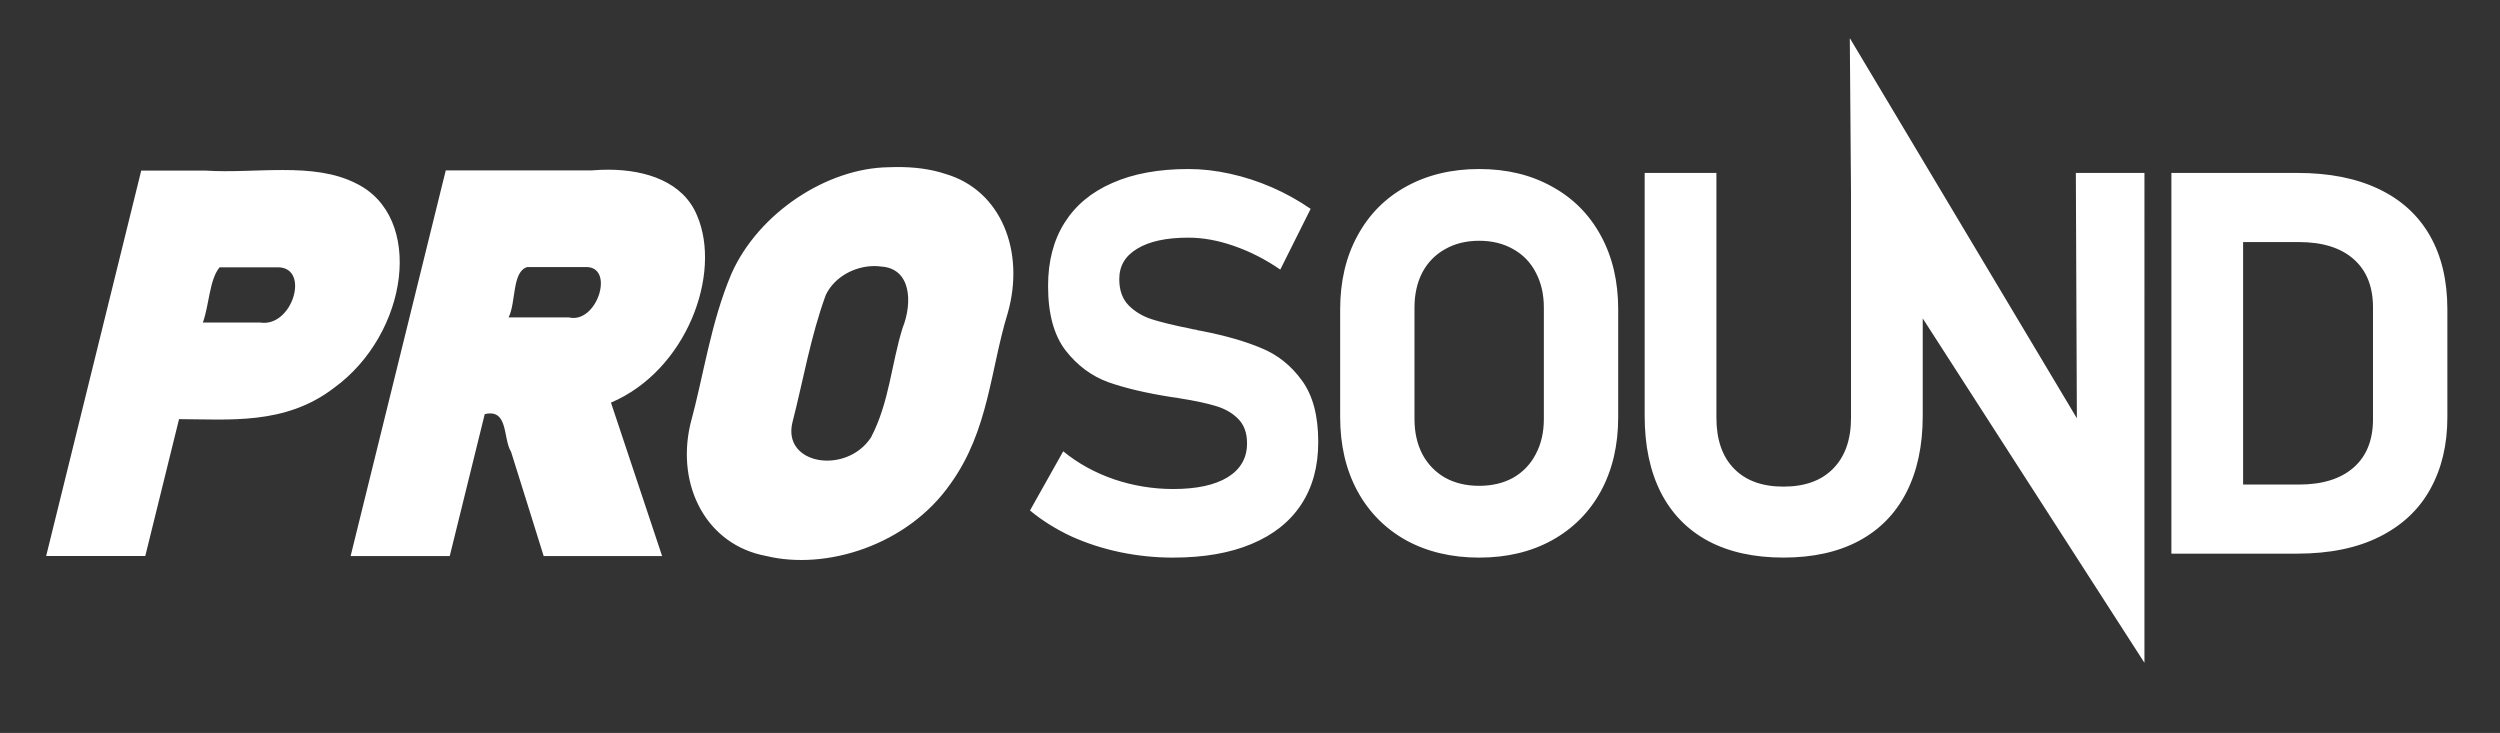 <?xml version="1.0" encoding="UTF-8" standalone="no"?>
<!-- Created with Inkscape (http://www.inkscape.org/) -->

<svg
   width="82.652mm"
   height="24.231mm"
   viewBox="0 0 82.652 24.231"
   version="1.1"
   id="svg5"
   inkscape:version="1.2.2 (732a01da63, 2022-12-09)"
   sodipodi:docname="logo.svg"
   xmlns:inkscape="http://www.inkscape.org/namespaces/inkscape"
   xmlns:sodipodi="http://sodipodi.sourceforge.net/DTD/sodipodi-0.dtd"
   xmlns="http://www.w3.org/2000/svg"
   xmlns:svg="http://www.w3.org/2000/svg">
  <rect x="0" y="0" width="82.652" height="24.231" fill="#333333" stroke="none"/>
  <sodipodi:namedview
     id="namedview7"
     pagecolor="#505050"
     bordercolor="#eeeeee"
     borderopacity="1"
     inkscape:showpageshadow="0"
     inkscape:pageopacity="0"
     inkscape:pagecheckerboard="0"
     inkscape:deskcolor="#505050"
     inkscape:document-units="mm"
     showgrid="false"
     showguides="true"
     inkscape:zoom="2.0888418"
     inkscape:cx="112.7419"
     inkscape:cy="141.70532"
     inkscape:window-width="1920"
     inkscape:window-height="1009"
     inkscape:window-x="-8"
     inkscape:window-y="-8"
     inkscape:window-maximized="1"
     inkscape:current-layer="layer1" />
  <defs
     id="defs2" />
  <g
     inkscape:label="Layer 1"
     inkscape:groupmode="layer"
     id="layer1"
     transform="translate(-43.198,-78.47)">
    <path
       id="path7186"
       style="font-weight:bold;font-size:16.116px;line-height:1.25;font-family:Bahnschrift;-inkscape-font-specification:'Bahnschrift Bold';fill:#ffffff;fill-opacity:1;stroke-width:0.411"
       d="m 104.354,79.73 0.04,5.147 v 7.405 c 0,0.721 -0.197,1.281 -0.589,1.679 -0.387,0.398 -0.935,0.597 -1.645,0.597 -0.704,0 -1.249,-0.199 -1.636,-0.597 -0.387,-0.398 -0.58,-0.958 -0.58,-1.679 v -8.094 h -2.372 v 8.033 c 0,0.987 0.179,1.832 0.537,2.536 0.358,0.698 0.881,1.232 1.567,1.601 0.687,0.364 1.515,0.546 2.484,0.546 0.97,0 1.797,-0.182 2.484,-0.546 0.693,-0.369 1.218,-0.903 1.576,-1.601 0.364,-0.704 0.545,-1.55 0.545,-2.536 v -3.225 l 7.33,11.386 V 84.188 h -2.268 l 0.034,8.11 z m -31.528,4.262 c -0.082,8.87e-4 -0.164,0.003 -0.246,0.007 -2.035,0.025 -4.306,1.507 -5.2,3.52 -0.691,1.639 -0.908,3.321 -1.359,4.977 -0.476,2.05 0.548,3.998 2.513,4.356 1.97,0.479 4.674,-0.35 6.096,-2.399 1.262,-1.762 1.309,-3.764 1.886,-5.637 0.572,-2.014 -0.203,-4.051 -2.058,-4.595 -0.504,-0.168 -1.061,-0.234 -1.633,-0.228 z m 9.662,0.066 c -0.981,0 -1.818,0.153 -2.51,0.459 -0.693,0.3 -1.22,0.739 -1.584,1.316 -0.364,0.577 -0.546,1.273 -0.546,2.086 v 0.009 c 0,0.918 0.194,1.627 0.58,2.129 0.387,0.496 0.857,0.846 1.411,1.048 0.554,0.196 1.252,0.361 2.095,0.493 l 0.19,0.026 c 0.017,0.006 0.032,0.009 0.043,0.009 0.017,0 0.034,0.003 0.052,0.009 0.479,0.075 0.871,0.159 1.177,0.251 0.306,0.092 0.554,0.236 0.745,0.433 0.19,0.196 0.285,0.462 0.285,0.796 v 0.009 c 0,0.479 -0.213,0.852 -0.64,1.117 -0.427,0.26 -1.028,0.389 -1.801,0.389 -0.669,0 -1.321,-0.107 -1.956,-0.321 -0.635,-0.219 -1.195,-0.528 -1.68,-0.926 l -1.099,1.957 c 0.398,0.329 0.848,0.612 1.35,0.848 0.508,0.231 1.048,0.407 1.619,0.528 0.577,0.121 1.165,0.182 1.766,0.182 v -5.69e-4 c 1.01,0 1.873,-0.15 2.588,-0.45 0.721,-0.3 1.27,-0.736 1.645,-1.307 0.375,-0.571 0.562,-1.258 0.562,-2.06 v -0.018 c 0,-0.854 -0.179,-1.526 -0.537,-2.017 -0.358,-0.496 -0.805,-0.854 -1.342,-1.073 -0.531,-0.225 -1.194,-0.415 -1.991,-0.571 -0.035,-0.006 -0.069,-0.011 -0.104,-0.017 -0.029,-0.012 -0.061,-0.02 -0.096,-0.026 -0.023,-0.006 -0.046,-0.009 -0.069,-0.009 -0.023,-0.006 -0.046,-0.012 -0.069,-0.018 C 82.02,89.229 81.591,89.125 81.285,89.027 80.979,88.929 80.722,88.776 80.514,88.568 80.306,88.355 80.202,88.066 80.202,87.703 v -0.009 c 0,-0.433 0.199,-0.768 0.597,-1.004 0.398,-0.242 0.961,-0.363 1.688,-0.363 0.485,0 0.99,0.092 1.515,0.277 0.531,0.185 1.039,0.445 1.523,0.779 l 1.004,-2.008 C 86.126,85.097 85.699,84.86 85.249,84.664 84.799,84.468 84.338,84.318 83.864,84.214 83.397,84.11 82.938,84.058 82.488,84.058 Z m 9.613,0 c -0.912,0 -1.717,0.194 -2.415,0.58 -0.693,0.381 -1.229,0.923 -1.61,1.628 -0.381,0.698 -0.571,1.509 -0.571,2.432 v 3.566 c 0,0.923 0.19,1.737 0.571,2.442 0.381,0.698 0.917,1.24 1.61,1.627 0.698,0.381 1.504,0.572 2.415,0.572 0.912,0 1.714,-0.191 2.406,-0.572 0.698,-0.387 1.238,-0.929 1.619,-1.627 0.381,-0.704 0.571,-1.518 0.571,-2.442 v -3.566 c 0,-0.923 -0.19,-1.734 -0.571,-2.432 -0.381,-0.704 -0.921,-1.247 -1.619,-1.628 -0.693,-0.387 -1.494,-0.58 -2.406,-0.58 z m -28.788,0.022 c -0.181,-4.92e-4 -0.362,0.008 -0.543,0.023 h -4.834 c -0.044,0.18 -0.089,0.36 -0.134,0.539 -1.004,4.07 -2.008,8.14 -3.012,12.211 h 3.277 c 0.386,-1.564 0.772,-3.128 1.157,-4.692 0.792,-0.188 0.597,0.809 0.87,1.245 0.359,1.149 0.722,2.297 1.078,3.447 h 3.916 c -0.563,-1.691 -1.128,-3.382 -1.691,-5.072 2.501,-1.064 3.677,-4.263 2.845,-6.189 -0.455,-1.101 -1.665,-1.508 -2.929,-1.512 z m -10.746,0.011 c -0.857,-0.002 -1.745,0.073 -2.572,0.019 H 47.867 c -0.044,0.18 -0.089,0.36 -0.133,0.539 -1.003,4.068 -2.007,8.135 -3.01,12.203 H 48.001 c 0.372,-1.508 0.744,-3.017 1.116,-4.525 1.647,0.003 3.506,0.205 5.115,-1.027 2.478,-1.791 3.015,-5.675 0.724,-6.774 -0.706,-0.356 -1.533,-0.434 -2.39,-0.435 z m 62.419,0.097 v 12.586 h 2.372 1.783 c 1.079,0 1.991,-0.188 2.735,-0.563 0.744,-0.375 1.301,-0.9 1.671,-1.575 0.375,-0.675 0.563,-1.466 0.563,-2.372 v -3.566 c 0,-0.952 -0.193,-1.766 -0.58,-2.442 -0.387,-0.675 -0.952,-1.189 -1.697,-1.541 -0.739,-0.352 -1.633,-0.528 -2.684,-0.528 h -1.792 z m -22.885,2.242 c 0.427,0 0.802,0.092 1.125,0.277 0.323,0.179 0.572,0.436 0.745,0.77 0.179,0.335 0.268,0.722 0.268,1.16 v 3.688 c 0,0.439 -0.089,0.826 -0.268,1.16 -0.173,0.335 -0.422,0.594 -0.745,0.779 -0.323,0.179 -0.698,0.268 -1.125,0.268 -0.427,0 -0.802,-0.089 -1.126,-0.268 -0.323,-0.185 -0.574,-0.444 -0.753,-0.779 -0.173,-0.335 -0.26,-0.722 -0.26,-1.16 v -3.688 c 0,-0.439 0.087,-0.826 0.26,-1.16 0.179,-0.335 0.43,-0.591 0.753,-0.77 0.323,-0.185 0.699,-0.277 1.126,-0.277 z m 25.256,0.043 h 1.844 c 0.779,0 1.382,0.188 1.809,0.563 0.427,0.375 0.641,0.906 0.641,1.593 v 3.705 c 0,0.687 -0.214,1.218 -0.641,1.593 -0.427,0.375 -1.03,0.563 -1.809,0.563 h -1.844 z M 72.076,87.266 c 0.085,-0.001 0.169,0.004 0.25,0.016 0.992,0.059 1.05,1.182 0.712,2.031 -0.374,1.201 -0.436,2.452 -1.044,3.619 -0.816,1.242 -2.941,0.903 -2.597,-0.499 0.361,-1.403 0.596,-2.827 1.105,-4.219 0.303,-0.615 0.976,-0.939 1.574,-0.947 z m -11.449,0.034 h 1.992 c 0.897,0.05 0.307,1.883 -0.615,1.664 h -1.992 c 0.251,-0.493 0.108,-1.51 0.615,-1.664 z m -8.227,0.007 c 1.056,0.023 0.465,1.999 -0.604,1.826 h -1.891 c 0.209,-0.575 0.215,-1.42 0.553,-1.825 h 1.891 c 0.018,-6.33e-4 0.034,-9.37e-4 0.051,-5.69e-4 z" />
  </g>
</svg>
